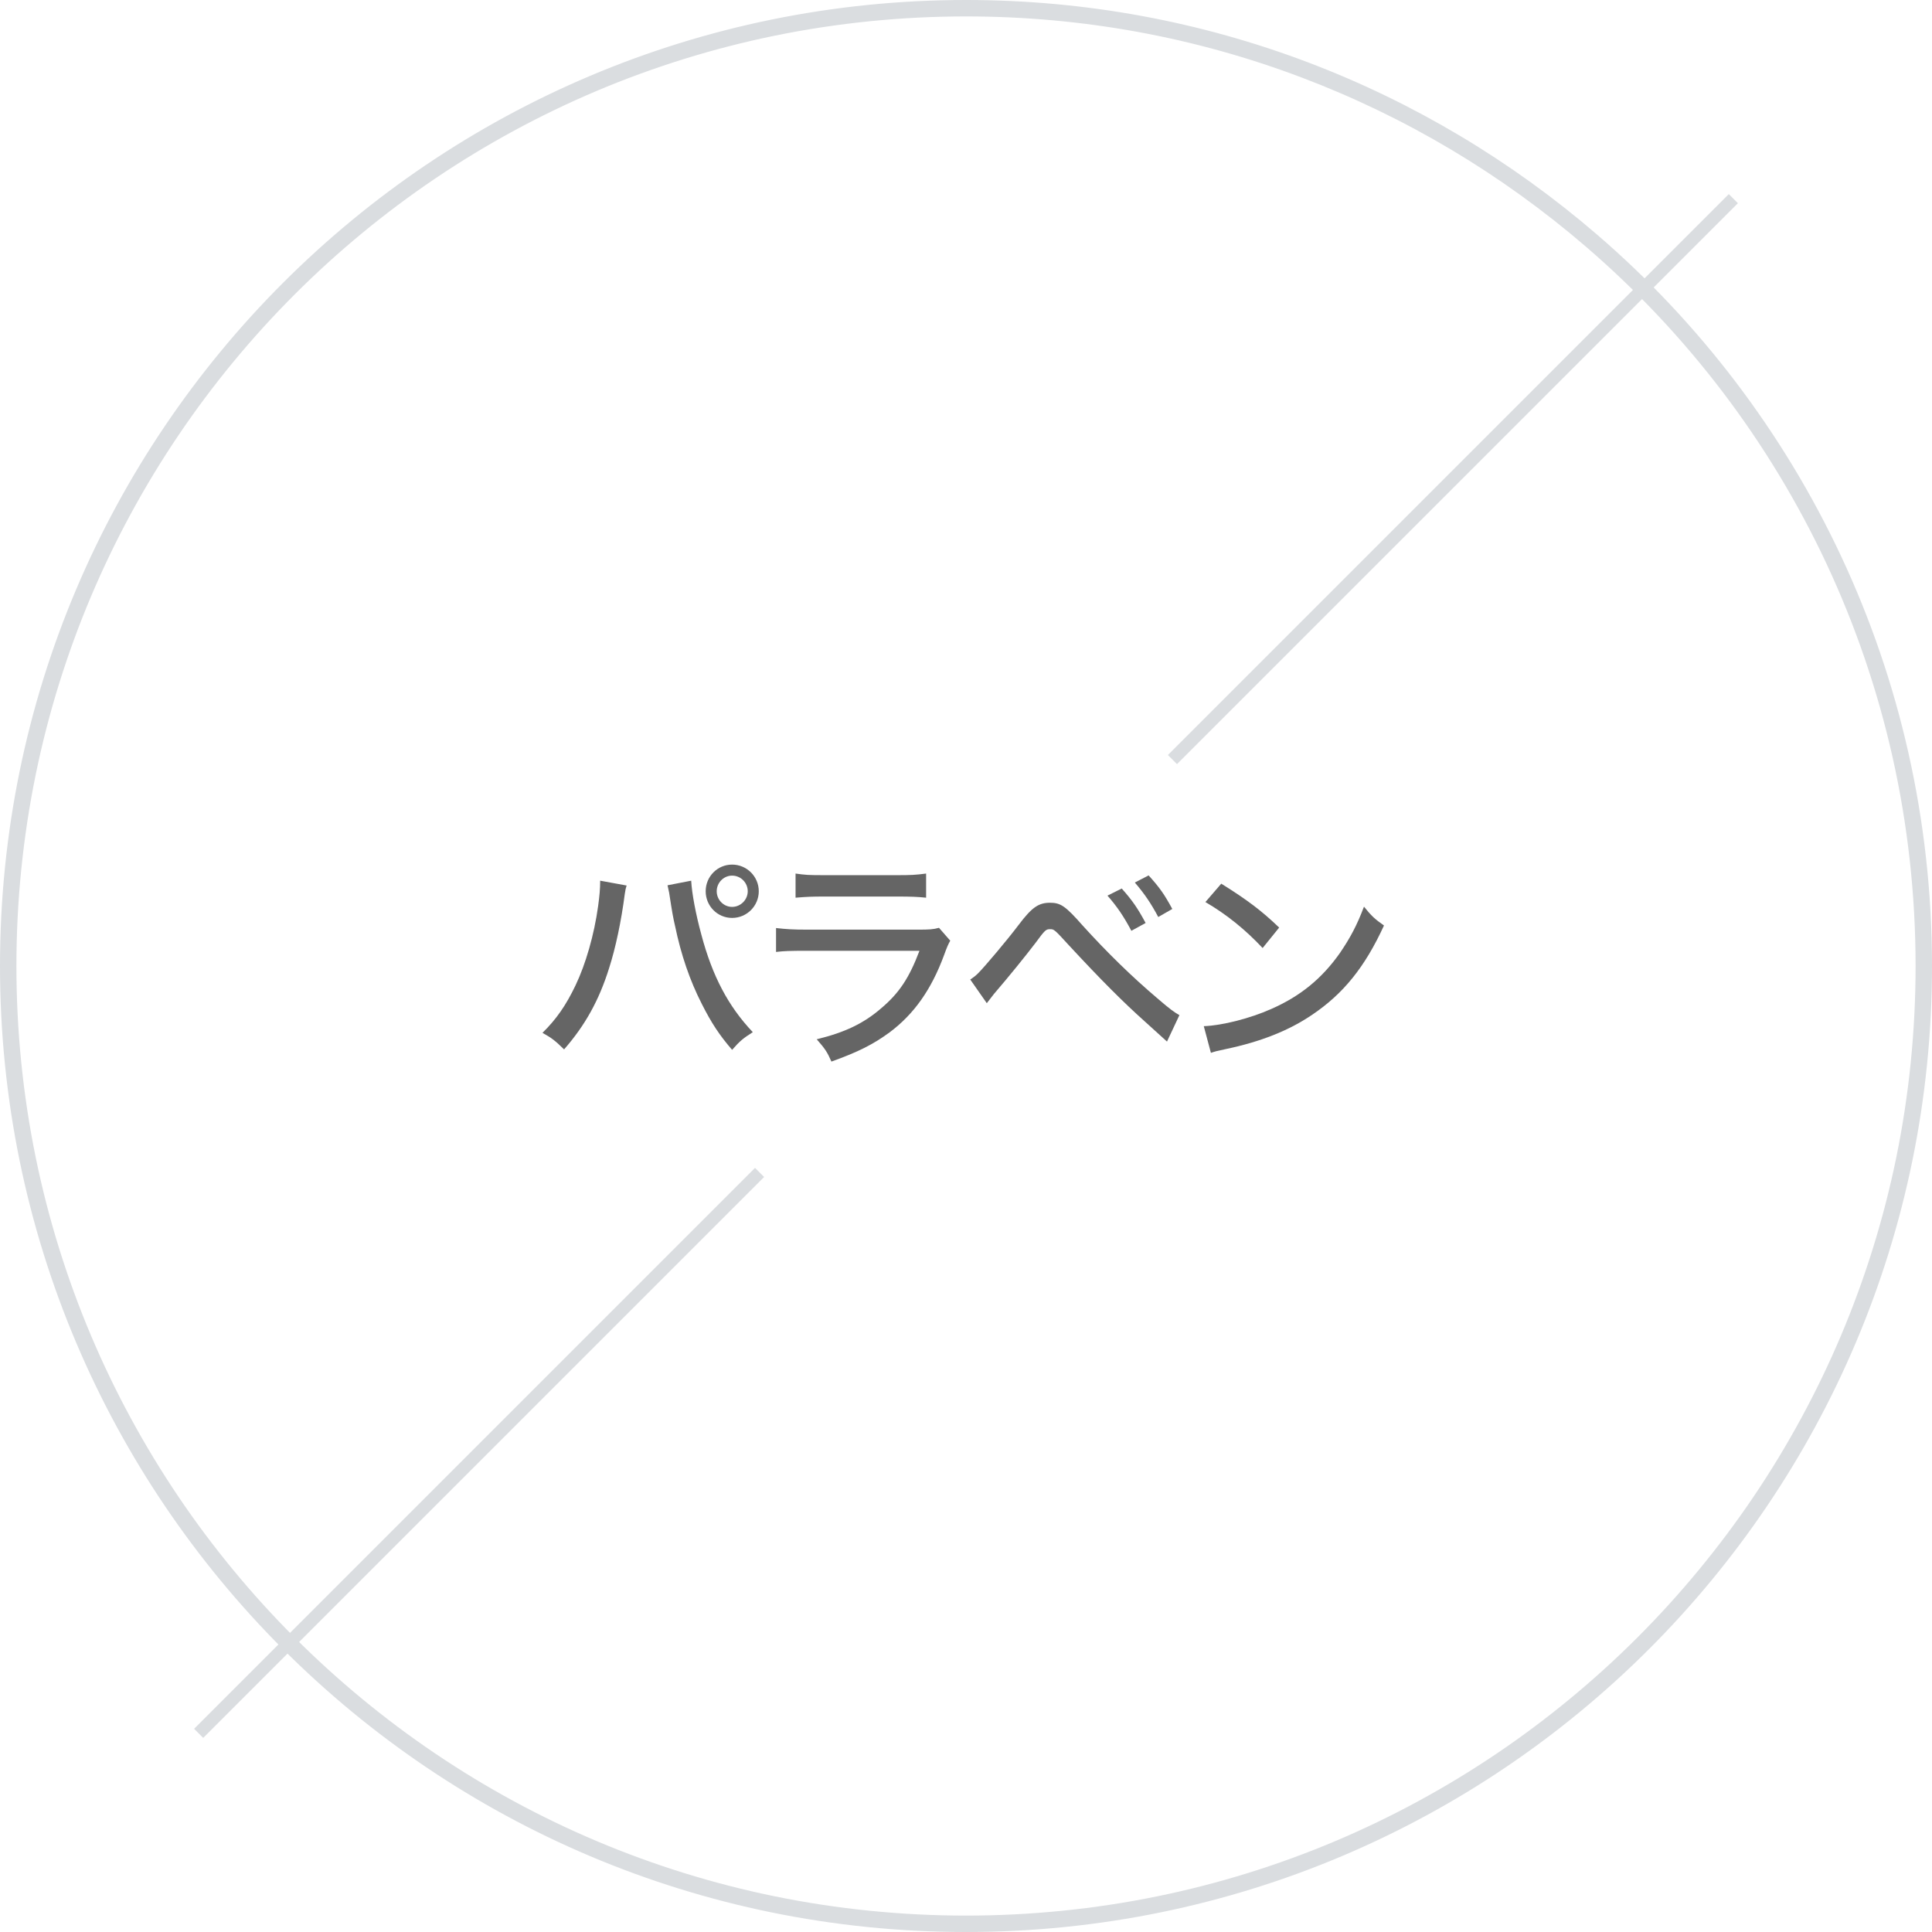 <?xml version="1.0" encoding="UTF-8"?><svg id="_グループ_37" xmlns="http://www.w3.org/2000/svg" viewBox="0 0 300 300"><defs><style>.cls-1,.cls-2{fill:none;}.cls-1,.cls-3,.cls-4{stroke-width:0px;}.cls-2{stroke:#dadde0;stroke-width:2px;}.cls-5{isolation:isolate;}.cls-3{fill:#dadde0;}.cls-4{fill:#656565;}</style></defs><g id="_パス_19"><path class="cls-1" d="m150,0C232.842,0,299.999,67.157,299.999,150s-67.157,149.999-149.999,149.999S0,232.842,0,150h0C-.237,67.395,66.535.238,149.139,0c.287,0,.574,0,.86,0Z"/><path class="cls-3" d="m150,2.55c-10.006,0-20.005,1.008-29.719,2.996-9.466,1.937-18.777,4.827-27.674,8.591-8.736,3.695-17.163,8.269-25.046,13.594-7.808,5.275-15.151,11.333-21.824,18.007-6.673,6.673-12.731,14.016-18.007,21.824-5.325,7.883-9.899,16.309-13.594,25.046-3.763,8.897-6.654,18.208-8.591,27.674-1.988,9.714-2.996,19.713-2.996,29.719s1.008,20.005,2.996,29.719c1.937,9.466,4.827,18.777,8.591,27.674,3.695,8.736,8.269,17.163,13.594,25.046,5.275,7.808,11.333,15.151,18.007,21.824,6.673,6.673,14.016,12.731,21.824,18.007,7.883,5.325,16.309,9.899,25.046,13.594,8.897,3.763,18.208,6.654,27.674,8.591,9.714,1.988,19.713,2.996,29.719,2.996s20.005-1.008,29.719-2.996c9.466-1.937,18.777-4.827,27.674-8.591,8.736-3.695,17.163-8.269,25.046-13.594,7.808-5.275,15.151-11.333,21.824-18.007,6.673-6.673,12.731-14.016,18.007-21.824,5.325-7.883,9.899-16.309,13.594-25.046,3.763-8.897,6.654-18.208,8.591-27.674,1.988-9.714,2.996-19.713,2.996-29.719,0-10.974-1.21-21.918-3.597-32.529-2.32-10.316-5.771-20.403-10.256-29.981-4.402-9.401-9.823-18.364-16.114-26.641-6.243-8.214-13.365-15.784-21.169-22.5-13.179-11.342-28.028-20.187-44.135-26.291-16.651-6.31-34.207-9.509-52.18-9.509M150,0C187.362,0,221.534,13.66,247.978,36.417c31.781,27.349,52.022,68.102,52.022,113.583,0,82.843-67.157,150-150,150S0,232.843,0,150,67.158,0,150,0Z"/></g><line id="_線_392" class="cls-2" x1="269.153" y1="30.847" x2="182.056" y2="117.945"/><line id="_線_393" class="cls-2" x1="117.945" y1="182.056" x2="30.847" y2="269.153"/><g id="_パラベン" class="cls-5"><g class="cls-5"><path class="cls-4" d="m97.3,137.502c-.143.464-.179.606-.286,1.32-.535,4.176-1.428,8.388-2.427,11.492-1.57,5.032-3.748,8.923-6.996,12.635-1.427-1.393-1.892-1.749-3.354-2.57,2.141-2.105,3.64-4.247,5.139-7.388,1.57-3.283,2.891-7.852,3.498-12.277.214-1.57.321-2.641.321-3.962l4.104.75Zm10.029-.75c.107,1.999.714,5.211,1.57,8.352,1.713,6.46,4.176,11.136,7.995,15.169-1.499.963-1.999,1.355-3.212,2.748-1.963-2.284-3.176-4.104-4.711-7.139-1.856-3.64-3.212-7.602-4.14-12.062-.321-1.393-.428-1.963-.928-5.211-.107-.5-.143-.679-.25-1.143l3.676-.714Zm10.493,1.642c0,2.284-1.856,4.141-4.14,4.141s-4.104-1.856-4.104-4.141,1.82-4.14,4.104-4.14,4.14,1.855,4.14,4.14Zm-6.531,0c0,1.321,1.07,2.428,2.391,2.428s2.427-1.106,2.427-2.428-1.071-2.427-2.427-2.427c-1.321,0-2.391,1.106-2.391,2.427Z"/><path class="cls-4" d="m120.5,144.105c1.606.179,2.605.25,4.926.25h17.06c1.855,0,2.427-.036,3.319-.286l1.748,1.999c-.32.571-.499.964-.963,2.248-1.963,5.318-4.64,9.137-8.459,11.992-2.534,1.856-4.854,3.034-9.029,4.533-.643-1.464-.964-1.963-2.284-3.462,4.39-1.071,7.316-2.463,10.1-4.89,2.713-2.32,4.248-4.604,5.854-8.852h-17.416c-2.82,0-3.605.036-4.854.179v-3.712Zm3.034-8.459c1.534.215,1.927.25,4.461.25h11.313c2.142,0,2.855-.035,4.497-.25v3.748c-1.392-.143-2.355-.179-4.461-.179h-11.386c-1.892,0-2.677.036-4.425.179v-3.748Z"/><path class="cls-4" d="m150.66,152.099c.535-.356.821-.57,1.249-.999,1-.999,4.497-5.14,6.246-7.459,2.07-2.748,3.105-3.462,4.89-3.462,1.642,0,2.392.499,5.032,3.497,3.783,4.176,7.638,7.959,11.813,11.493,1.784,1.534,2.427,1.998,3.248,2.462l-1.928,4.104-3.426-3.104c-3.391-3.034-6.781-6.425-11.742-11.778-2.32-2.534-2.355-2.569-2.998-2.569s-.785.143-2.284,2.177c-1.499,1.963-4.033,5.104-6.425,7.888l-1.105,1.428-2.57-3.677Zm23.521-14.133c1.677,1.892,2.462,3.033,3.711,5.354l-2.212,1.214c-1.179-2.213-2.178-3.712-3.712-5.461l2.213-1.106Zm4.176-2.034c1.713,1.892,2.462,2.962,3.676,5.211l-2.178,1.249c-1.105-2.07-2.105-3.569-3.64-5.354l2.142-1.106Z"/><path class="cls-4" d="m186.923,159.344c2.891-.106,7.209-1.213,10.493-2.677,4.461-1.963,7.816-4.675,10.636-8.672,1.605-2.356,2.641-4.283,3.747-7.21,1.178,1.464,1.642,1.892,3.105,2.927-2.963,6.46-6.317,10.6-11.136,13.848-3.604,2.463-8.03,4.212-13.491,5.354-1.355.286-1.499.321-2.248.571l-1.106-4.141Zm2.713-22.128c4.068,2.534,6.316,4.248,8.993,6.817l-2.569,3.177c-2.748-2.927-5.639-5.247-8.887-7.139l2.463-2.855Z"/></g></g></svg>